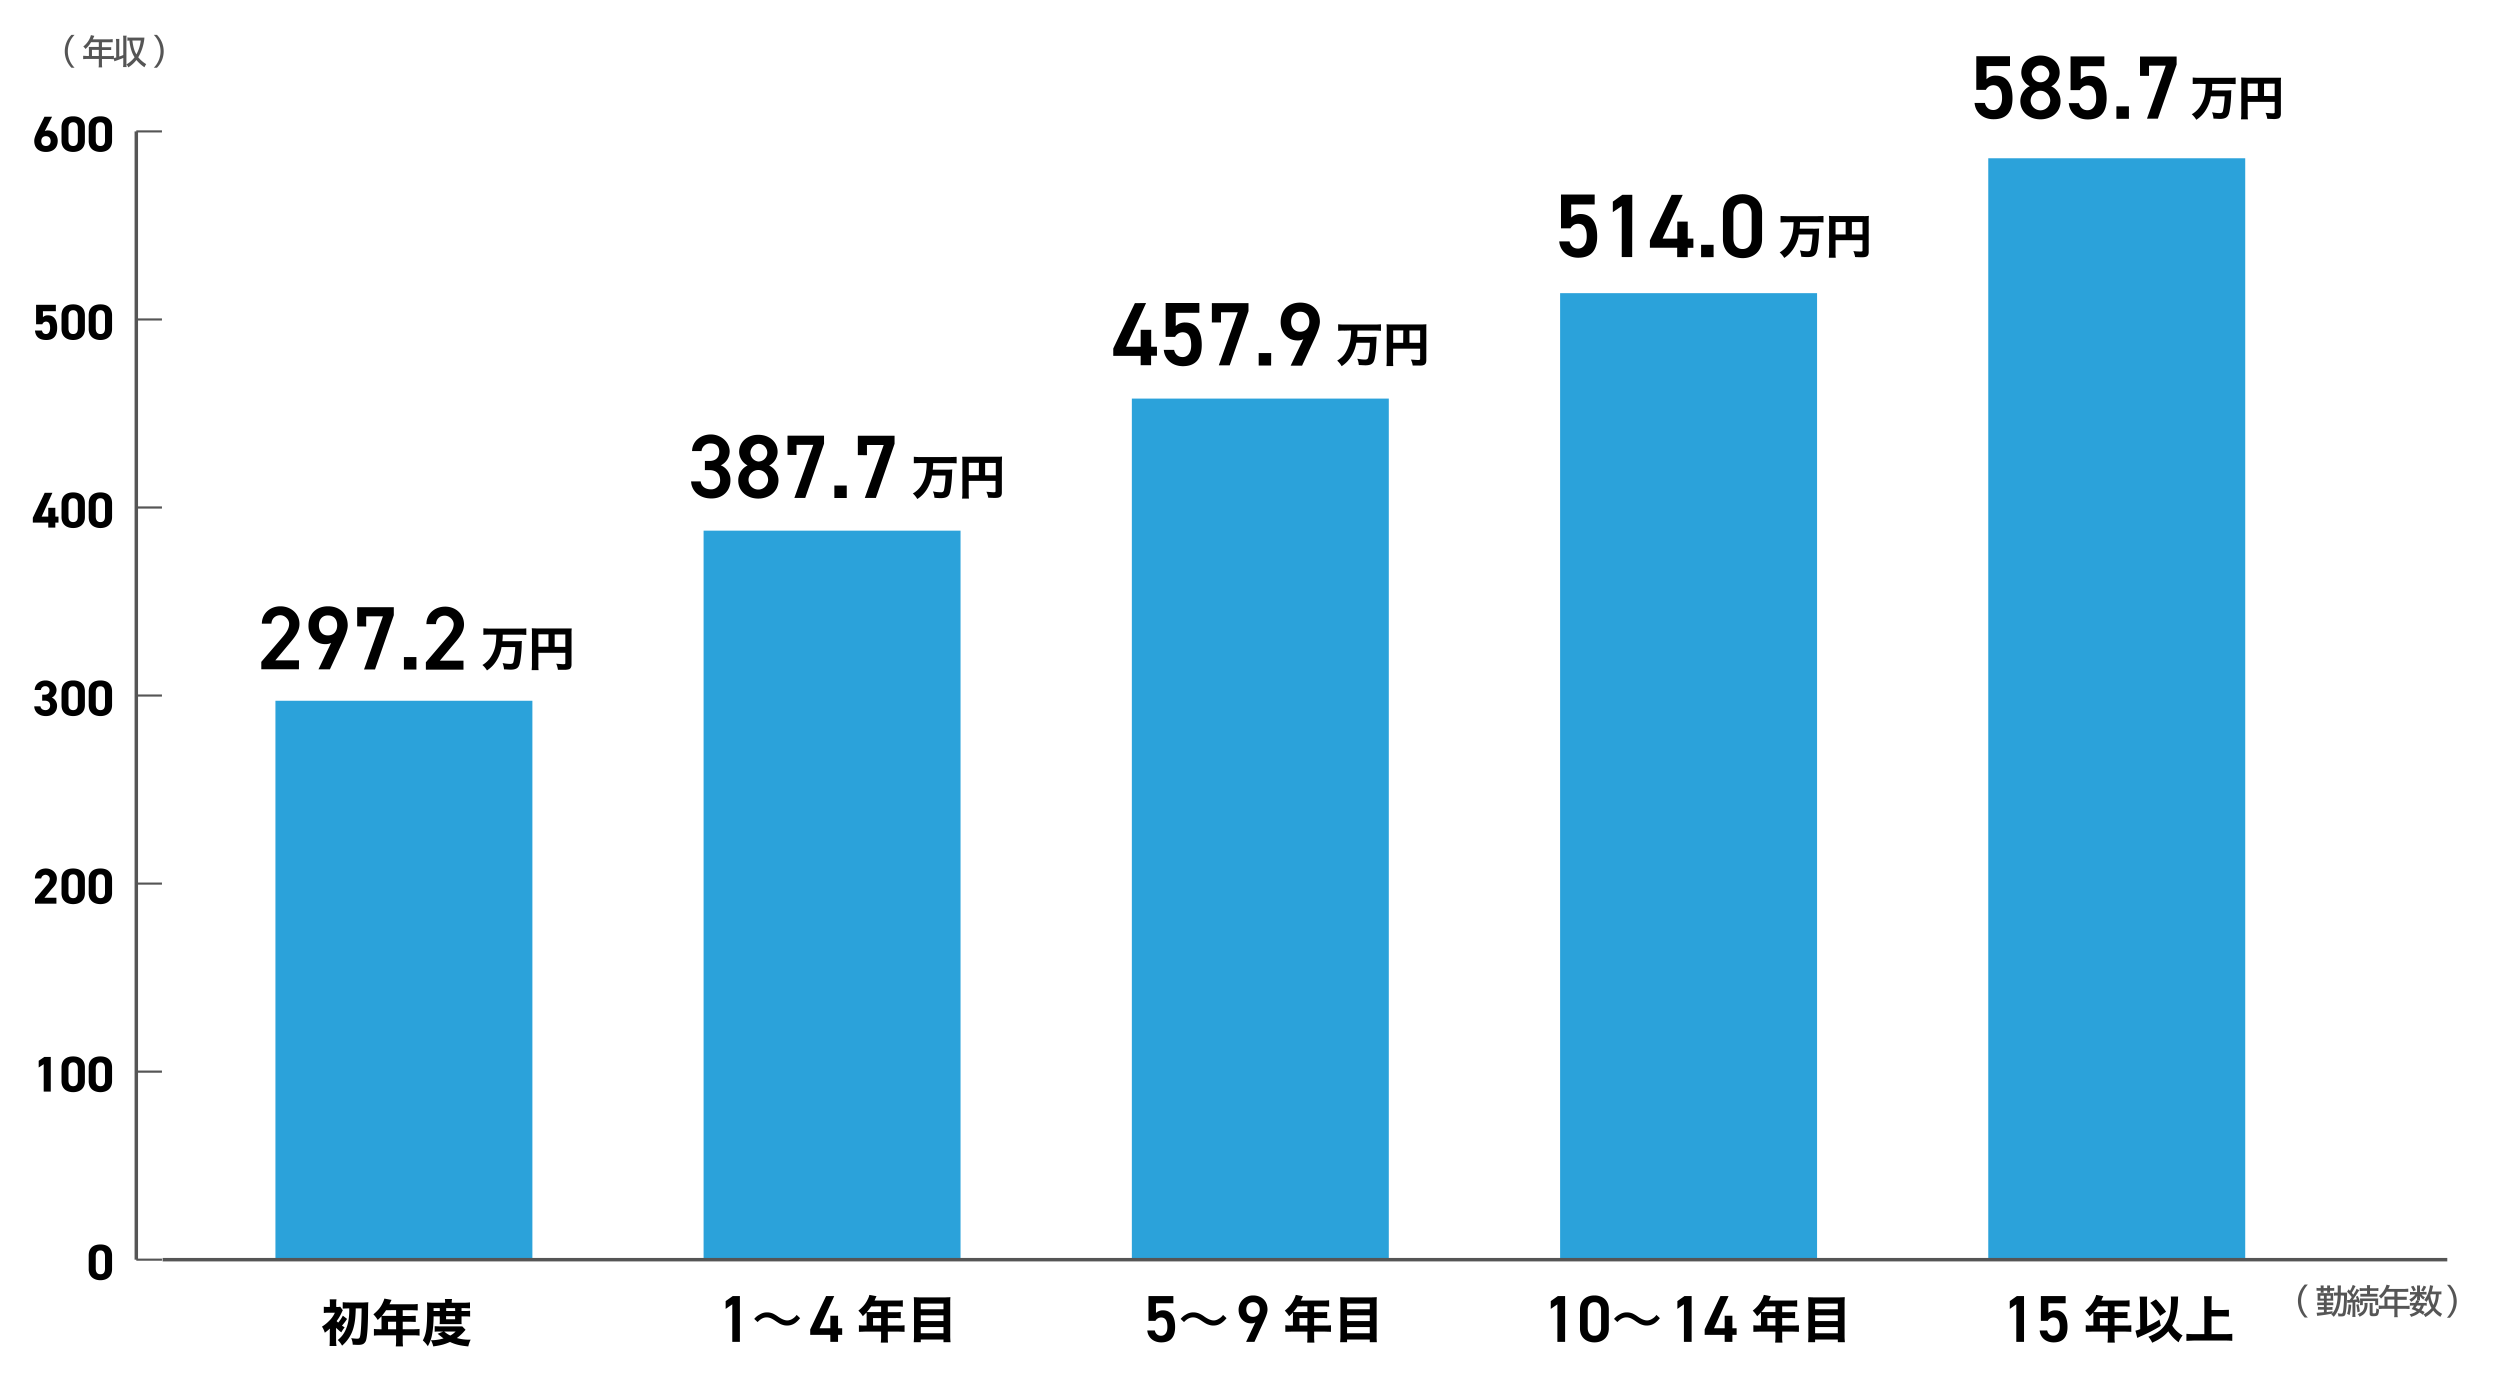 <svg data-name="レイヤー 1" xmlns="http://www.w3.org/2000/svg" width="2300" height="1265"><path d="M1829.2 145.6h236.4v1013.22h-236.4zm-393.9 124.1h236.4v889.18h-236.4zm-394 97h236.4v792.13h-236.4zm-394 121.5h236.4v670.69H647.3zM253.4 644.7h236.4v514.13H253.4z" fill="#2ba2da"/><g fill="#555"><path d="M65.7 62.3a21.7 21.7 0 010-30.2h2.9a21.5 21.5 0 000 30.2zm16.1-17.2c0-.7-.1-1.3-.1-1.9h9.2v-4.4h-7.1a25 25 0 01-5.2 6.3 7.6 7.6 0 00-2-2.3 20.2 20.2 0 006.3-8.2 11.1 11.1 0 00.7-2.3l3.2.7a6.3 6.3 0 00-.4.9l-.7 1.5-.4.8h15.3l3.1-.2v2.9h-9.9v4.5h8.5V46h-8.5v5.6h7.7l3.3-.2v3.1l-3.3-.2h-7.7v4.5A24.5 24.5 0 0094 62h-3.3a13.8 13.8 0 00.2-3.2v-4.6H79.8l-3.3.2v-3.1l3.3.2h2zm9.1 6.4v-5.6h-6.3v5.6z"/><path d="M109.7 52a29.3 29.3 0 003.7-1.4V36.3a18.9 18.9 0 00-.2-3.5h3.3a18.3 18.3 0 00-.2 3.5v21.9a17.8 17.8 0 00.2 3.5h-3.3a18.3 18.3 0 00.2-3.5v-4.9c-2 .9-2.2.9-4.8 1.9l-3.4 1.2-.6-3 2.3-.5V39.3a18.3 18.3 0 00-.3-3.5h3.2c-.1 1.1-.1 2-.1 3.5zm20.7-17.4h2.5a2.2 2.2 0 00-.1 1 42.6 42.6 0 01-5.6 17.1 28.2 28.2 0 007.3 6.3 18.8 18.8 0 00-1.6 2.9 34.2 34.2 0 01-7.4-6.7A27.6 27.6 0 01118 62a6.3 6.3 0 00-1.7-2.7 26.1 26.1 0 007.5-6.6 25.8 25.8 0 01-3.3-7.6 36.8 36.8 0 01-1.4-7.8l-1.9.2v-3.1a14.7 14.7 0 003.1.2zm-8.6 2.7a49.8 49.8 0 001.1 6.3 22 22 0 002.6 6.4 34.5 34.5 0 004-12.7zm19.7 25a21.5 21.5 0 000-30.2h2.9a21.5 21.5 0 010 30.2z"/></g><g fill="#555"><path d="M2120.3 1212.1a22.3 22.3 0 01-6.2-15.2c0-6.6 2.9-11.4 6.2-15.1h2.9c-3.3 3.7-6.2 8.5-6.2 15.1a22.3 22.3 0 006.2 15.2zm14.8-27.6a10.1 10.1 0 00-.2-1.9h2.9c0 .5-.1.8-.1 1.9v.5h3.3v-.5a9.2 9.2 0 00-.1-1.9h2.9a7.4 7.4 0 00-.2 1.8v.6h1.2a12.3 12.3 0 002.7-.2v2.7h-3.9v.3a6.3 6.3 0 00.2 1.6h-2.9a6.7 6.7 0 00.1-1.6v-.3h-3.3v.2c0 .9.1 1.2.1 1.7h-2.9a7.9 7.9 0 00.2-1.7v-.2h-3.9v-2.7a9.4 9.4 0 002.6.2h1.3zm18.4 7.3a38.3 38.3 0 01-1.6 11 23.2 23.2 0 01-4.9 8.7 7.3 7.3 0 00-2.2-2.1 7.3 7.3 0 01.9-.9c-4.8.9-5.7 1.1-12.3 1.9l-1.6.2-.5-2.9h.7l6-.5v-2.3h-5.5v-2.6l2.8.2h2.7v-1.8h-3.4l-2.8.2v-2.6h6.2v-1.7h-5.8v-6.9h14.4a10.9 10.9 0 00-.1 1.9v3.2c.1 1.4.1 1.4.1 1.8h-6v1.7h6v2.5h-6v1.8h2.5l2.8-.2v2.6h-5.3v2.1l5.3-.8v1.9c3.1-3.9 4.4-8.6 4.8-16.3h-.7a15.2 15.2 0 00-2.8.2v-2.9h3.5v-3.1a26.6 26.6 0 00-.1-3.5h3.1c-.1 1-.1 1-.2 6.6h5.9c-.1.4-.1 3-.3 7.7a66.4 66.4 0 01-1.2 11.9c-.4 1.2-.7 1.6-1.6 2a7.1 7.1 0 01-2.3.3h-2.7a10.7 10.7 0 00-.6-3 12.4 12.4 0 003.1.5c1.3 0 1.5-.4 1.9-2.6a112.1 112.1 0 00.8-14zm-18.8.3v2.6h3.3v-2.6zm5.9 2.6h3.6v-2.6h-3.6z"/><path d="M2159.3 1196h2.4c1-1.4 1.2-1.6 1.9-2.7a45.7 45.7 0 00-4.3-4.9l1.4-2.2 1.3 1.4a25.1 25.1 0 002.5-5.5l2.6 1.1-.6 1.1a46.3 46.3 0 01-2.9 5.1l1.5 1.7c2-3.1 2.5-4.1 2.9-5.4l2.5 1.3-1.6 2.5c-1 1.7-3 4.6-4.3 6.3l3.7-.3a15.2 15.2 0 00-.9-2.5l1.8-.7a25.7 25.7 0 012 5.9l-1.9.8c-.1-.6-.2-.8-.3-1.3l-2.1.3v10.3a15.7 15.7 0 00.2 3.3h-3a29.2 29.2 0 00.2-3.3v-10h-1.3l-1.3.2a9.1 9.1 0 00-2.1.2zm3.8 4.4a42 42 0 01-1.5 9.5l-2.3-1.2c.9-2.7 1.1-4.1 1.4-8.7zm6.7-.6a43.6 43.6 0 011.2 6.8l-2.2.7a31.6 31.6 0 00-1-6.9zm8.4-1.1c0 .5 0 .7-.1 2.1a12.4 12.4 0 01-2.1 6.7c-1.2 1.7-2.4 2.5-5.2 3.9a5.3 5.3 0 00-1.8-2.4c2.5-1 3.8-1.8 4.9-3.2a10.2 10.2 0 001.5-5.7c0-.6-.1-.9-.1-1.4zm-3.9-11.1l-3.4.2v-2.8a16.2 16.2 0 003.4.2h3.4v-.5a16.6 16.6 0 00-.2-2.4h3.1a9 9 0 00-.2 2.5v.4h4.3a16.7 16.7 0 003.4-.2v2.8a15.7 15.7 0 00-3.4-.2h-4.3v2.7h6.8v2.6h-15.7v-2.6h6.2v-2.7zm-3.2 13.1a13.8 13.8 0 00.2-2.2v-1.7a10.9 10.9 0 00-.2-2.2h16.9a13.5 13.5 0 00-.1 2.2v1.8a11.6 11.6 0 00.1 2.1h-2.8v-3.7h-11.4v3.7zm11.9-2a8.2 8.2 0 00-.2 2.4v6.5c0 .6.2.7 1.3.7a2.6 2.6 0 001.5-.3c.3-.4.6-1.7.6-4.3a9.3 9.3 0 002.6 1c-.2 2.7-.5 3.9-1 4.8s-1.4 1.4-4.1 1.4-2.5-.2-3-.6a2.1 2.1 0 01-.6-1.7v-7.5a16.3 16.3 0 00-.1-2.4z"/><path d="M2193.7 1194.8a11.5 11.5 0 00-.1-1.9h9.2v-4.5h-7a25.6 25.6 0 01-5.3 6.3 9 9 0 00-2-2.3 20.2 20.2 0 006.3-8.2c.4-1 .6-1.7.8-2.3l3.1.7-.4.9-.7 1.5-.4.8h15.3l3.1-.2v2.9h-9.9v4.5h8.5v2.8h-8.5v5.6h7.7a16.7 16.7 0 003.4-.2v3.1l-3.4-.2h-7.7v4.5a12.7 12.7 0 00.3 3.2h-3.4a13.8 13.8 0 00.2-3.2v-4.5h-11l-3.4.2v-3.3a16.2 16.2 0 003.4.2h1.9zm9.1 6.4v-5.6h-6.3v5.6zm27.5-12.7h2.1v2.5h-4.6a9.2 9.2 0 003.2 2.5 9.1 9.1 0 00-1.5 2.2 12.6 12.6 0 01-3.2-3.4c0 .6.1 1.1.1 1.4v1.4a5.7 5.7 0 00.1 1.3h-2.9a4.9 4.9 0 00.1-1.2v-1.4c0-.4.1-.9.1-1.5a17.7 17.7 0 01-5.5 5.4 12.4 12.4 0 00-1.8-2.2 15.6 15.6 0 005.6-4.5h-2.3a9.8 9.8 0 00-2.6.2v-2.7a9.4 9.4 0 002.6.2h3.9v-3.9a14.8 14.8 0 00-.1-2.2h2.9a12.8 12.8 0 00-.1 2.1v4zm-1.2 21.1a22 22 0 00-3.2-2.1c-2.1 1.9-3.9 2.8-7.7 4a11.6 11.6 0 00-1.4-2.4 16.8 16.8 0 006.6-2.8 29.8 29.8 0 00-4.7-1.9c1-1.5 1.3-1.9 2.1-3.3h-1.4a7.2 7.2 0 00-2.3.2v-2.8a7.2 7.2 0 002.3.2h2.6a15.4 15.4 0 00.9-2.4l2.8.6-.8 1.8h5.3a7.6 7.6 0 002.4-.2v2.8a8.6 8.6 0 00-2.5-.2h-.2a12.1 12.1 0 01-2.2 4.4 19.9 19.9 0 012.9 1.6zm-8.8-26.7a16.9 16.9 0 012.3 4.1l-2.4 1a14 14 0 00-2.2-4.2zm3.4 18.2l-1.4 2.1 3.1 1.2a8.7 8.7 0 001.7-3.3zm8.4-17.3a23.6 23.6 0 01-2.5 4.4l-2.3-1a17.3 17.3 0 002.4-4.4zm14 7h-2.4a29 29 0 01-1 6.9 20.2 20.2 0 01-2.4 5.6 17.8 17.8 0 006.5 5.4 13.9 13.9 0 00-1.6 2.8 21.3 21.3 0 01-6.6-5.8 24.2 24.2 0 01-7.3 6 7.6 7.6 0 00-1.8-2.5 19.8 19.8 0 007.5-5.8 23.5 23.5 0 01-2.9-8.2 15.1 15.1 0 01-1.8 2.6 6.8 6.8 0 00-2-1.8 24.1 24.1 0 004.6-9.8 22.2 22.2 0 00.7-3.8l3 .6a5.8 5.8 0 00-.5 1.6c-.4 1.7-.6 2.5-.9 3.6h6a11.5 11.5 0 002.9-.2zm-9.9-.1l-.3.9a25.7 25.7 0 002.8 9c1.5-2.8 2.1-5.6 2.3-9.9zm15 21.6c3.2-3.7 6.1-8.5 6.1-15.1s-2.9-11.5-6.1-15.2h2.8a22.3 22.3 0 016.2 15.2c0 6.6-2.9 11.4-6.2 15.1z"/></g><path fill="none" stroke="#555" stroke-miterlimit="10" stroke-width="3.19" d="M149.6 1158.9h2101.9"/><path d="M103.1 1167.6c0 7.1-5 10.2-10.7 10.2s-10.8-3.1-10.8-10.2v-12.5c0-7.5 5-10.2 10.8-10.2s10.7 2.7 10.7 10.2zm-10.7-17.2c-3 0-4.3 1.9-4.3 5.3v11.3c0 3.4 1.3 5.3 4.3 5.3s4.2-1.9 4.2-5.3v-11.3c0-3.4-1.4-5.3-4.2-5.3zm-45.7-146.1h-6.5v-25.2l-4.6 3v-6.2l5.2-3.5h5.9zm31.4-9.7c0 7.2-5 10.2-10.8 10.2s-10.7-3-10.7-10.2v-12.5c0-7.5 5-10.2 10.7-10.2s10.8 2.7 10.8 10.2zm-10.8-17.2c-2.9 0-4.3 1.9-4.3 5.3V994c0 3.4 1.4 5.3 4.3 5.3s4.3-1.9 4.3-5.3v-11.3c0-3.4-1.4-5.3-4.3-5.3zm35.8 17.2c0 7.2-5 10.2-10.7 10.2s-10.8-3-10.8-10.2v-12.5c0-7.5 5-10.2 10.8-10.2s10.7 2.7 10.7 10.2zm-10.7-17.2c-2.9 0-4.3 1.9-4.3 5.3V994c0 3.4 1.4 5.3 4.3 5.3s4.2-1.9 4.2-5.3v-11.3c0-3.4-1.4-5.3-4.2-5.3zm-40.5-146H32.2v-4.2l10.7-12.6c2-2.3 2.9-4.3 2.9-6.4a4 4 0 00-7.9 0h-5.8c0-5.5 4.5-9.2 10.1-9.2s10.1 3.9 10.1 9.2-2.8 7.5-4.9 9.9l-6.5 7.8h11zm26.2-9.8c0 7.2-5 10.2-10.8 10.2s-10.7-3-10.7-10.2v-12.4c0-7.6 5-10.2 10.7-10.2s10.8 2.6 10.8 10.1zm-10.8-17.2c-2.9 0-4.3 1.9-4.3 5.3V821c0 3.4 1.4 5.3 4.3 5.3s4.3-1.9 4.3-5.3v-11.3c0-3.4-1.4-5.3-4.3-5.3zm35.8 17.2c0 7.2-5 10.2-10.7 10.2s-10.8-3-10.8-10.2v-12.4c0-7.6 5-10.2 10.8-10.2s10.7 2.6 10.7 10.1zm-10.7-17.2c-2.9 0-4.3 1.9-4.3 5.3V821c0 3.4 1.4 5.3 4.3 5.3s4.2-1.9 4.2-5.3v-11.3c0-3.4-1.4-5.3-4.2-5.3zM38.8 639.1h2.3c2.7 0 4.5-1.4 4.5-4.1a3.7 3.7 0 00-4-3.7 3.9 3.9 0 00-4 3.5h-5.7c.2-5.3 4.5-8.8 10-8.8s10.1 4 10.1 8.8a7.9 7.9 0 01-4.3 7 8.1 8.1 0 014.8 7.6c0 5.2-3.6 9.4-10.2 9.4s-10.6-3.8-10.8-9h5.7c.3 2 1.8 3.5 4.7 3.5a4 4 0 004.2-4.2c0-2.8-1.7-4.5-5-4.5h-2.3zm39.3 9.5c0 7.2-5 10.2-10.8 10.2s-10.7-3-10.7-10.2v-12.4c0-7.6 5-10.2 10.7-10.2s10.8 2.6 10.8 10.1zm-10.8-17.2c-2.9 0-4.3 1.9-4.3 5.3V648c0 3.5 1.4 5.3 4.3 5.3s4.3-1.8 4.3-5.3v-11.3c0-3.4-1.4-5.3-4.3-5.3zm35.8 17.2c0 7.2-5 10.2-10.7 10.2s-10.8-3-10.8-10.2v-12.4c0-7.6 5-10.2 10.8-10.2s10.7 2.6 10.7 10.1zm-10.7-17.2c-2.9 0-4.3 1.9-4.3 5.3V648c0 3.5 1.4 5.3 4.3 5.3s4.2-1.8 4.2-5.3v-11.3c0-3.4-1.4-5.3-4.2-5.3zm-44.2-178l-9.9 21.9h6.1v-8.1h6.5v8.1h2.9v5.5h-2.9v4.6h-6.5v-4.6H30.2v-4.5l10.9-22.9zm29.9 22.2c0 7.2-5 10.2-10.8 10.2s-10.7-3-10.7-10.2v-12.4c0-7.5 5-10.2 10.7-10.2s10.8 2.7 10.8 10.1zm-10.8-17.2c-2.9 0-4.3 1.9-4.3 5.3V475c0 3.5 1.4 5.3 4.3 5.3s4.3-1.8 4.3-5.3v-11.3c0-3.4-1.4-5.3-4.3-5.3zm35.8 17.2c0 7.2-5 10.2-10.7 10.2s-10.8-3-10.8-10.2v-12.4c0-7.5 5-10.2 10.8-10.2s10.7 2.7 10.7 10.1zm-10.7-17.2c-2.9 0-4.3 1.9-4.3 5.3V475c0 3.5 1.4 5.3 4.3 5.3s4.2-1.8 4.2-5.3v-11.3c0-3.4-1.4-5.3-4.2-5.3zM39 298.3h-5.8v-17.9h18.2v5.9H39.5v5.5a6.2 6.2 0 014.7-1.7c5 0 8.4 3.7 8.4 11.4s-3.4 11.3-10 11.3-9.9-3-10.4-8.7h6.4c.5 2.1 1.7 3.2 3.8 3.2s3.7-1.7 3.7-5.5-1.1-5.9-3.7-5.9a3.5 3.5 0 00-3.4 2.4zm39.1 4.3c0 7.2-5 10.2-10.8 10.2s-10.7-3-10.7-10.2v-12.4c0-7.5 5-10.2 10.7-10.2s10.8 2.7 10.8 10.1zm-10.8-17.2c-2.9 0-4.3 1.9-4.3 5.3V302c0 3.5 1.4 5.3 4.3 5.3s4.3-1.8 4.3-5.3v-11.3c0-3.4-1.4-5.3-4.3-5.3zm35.8 17.2c0 7.2-5 10.2-10.7 10.2s-10.8-3-10.8-10.2v-12.4c0-7.5 5-10.2 10.8-10.2s10.7 2.7 10.7 10.1zm-10.7-17.2c-2.9 0-4.3 1.9-4.3 5.3V302c0 3.5 1.4 5.3 4.3 5.3s4.2-1.8 4.2-5.3v-11.3c0-3.4-1.4-5.3-4.2-5.3zM41.2 120.6a6.4 6.4 0 013.1-.6c4.9 0 8.8 4 8.8 9.5 0 7.1-4.8 10.3-10.8 10.3s-10.8-3.1-10.8-10.2c0-2.5 1.2-5.5 3-9.2l6.4-13h7zm1.1 13.7c2.8 0 4.3-1.8 4.3-4.5s-1.5-4.5-4.3-4.5-4.3 1.8-4.3 4.5 1.5 4.5 4.3 4.5zm35.8-4.7c0 7.2-5 10.2-10.8 10.2s-10.7-3-10.7-10.2v-12.4c0-7.5 5-10.2 10.7-10.2s10.8 2.7 10.8 10.1zm-10.8-17.1c-2.9 0-4.3 1.8-4.3 5.2V129c0 3.5 1.4 5.3 4.3 5.3s4.3-1.8 4.3-5.3v-11.3c0-3.4-1.4-5.2-4.3-5.2zm35.8 17.1c0 7.2-5 10.2-10.7 10.2s-10.8-3-10.8-10.2v-12.4c0-7.5 5-10.2 10.8-10.2s10.7 2.7 10.7 10.1zm-10.7-17.1c-2.9 0-4.3 1.8-4.3 5.2V129c0 3.5 1.4 5.3 4.3 5.3s4.2-1.8 4.2-5.3v-11.3c0-3.4-1.4-5.2-4.2-5.2z"/><path fill="none" stroke="#555" stroke-miterlimit="10" stroke-width="3.19" d="M125.4 1158.9v-1038"/><path d="M125.4 1158.9H149m-23.6-173H149m-23.6-173H149m-23.6-173H149m-23.6-173H149m-23.6-173H149m-23.6-173H149" fill="none" stroke="#555" stroke-miterlimit="10" stroke-width="1.98"/><path d="M680.7 1234.5h-7V1200l-6.1 4.2v-7.2l6.5-4.6h6.6zm13.2-21.1a15.4 15.4 0 014.9-4 12.2 12.2 0 016.9-2 13.4 13.4 0 015.9 1.3 29.6 29.6 0 014.2 2.6c3.7 2.5 6.2 3.5 8.7 3.5a9.3 9.3 0 004.4-1.4 12.4 12.4 0 004-3.7l3.2 3a24.5 24.5 0 01-4.3 4.3 12.7 12.7 0 01-7.7 2.5 12.5 12.5 0 01-4.3-.7c-1.9-.6-2.9-1.2-6.3-3.5s-5.5-3.3-8.2-3.3-5.2 1.1-8.3 4.3zm73.6-21L754 1222h9.9v-11.5h7.1v11.5h3.8v6.1H771v6.4h-7.1v-6.4h-18.5v-5l14.6-30.7zm29.8 17.4c0-.9-.1-1.6-.1-2.3l-3.4 3.4a27.6 27.6 0 00-4.1-5.1c4.6-3.7 7-6.8 9-11.2a12.6 12.6 0 001.1-3.3l6.6 1.2a22.8 22.8 0 00-1 2.1l-.8 1.9h21a33.4 33.4 0 005-.3v6a35.3 35.3 0 00-5-.3h-8.8v5.3h6.9a34.8 34.8 0 005-.2v5.8a34 34 0 00-4.8-.2h-7.1v6.9H827a37.4 37.4 0 005.2-.3v6.1l-5.2-.2h-10.2v4.8a38 38 0 00.2 5.3h-6.7a35.7 35.7 0 00.3-5.4v-4.7h-15.1l-5.3.2v-6.1a40 40 0 005.3.3h1.8zm4.2-7.9a56 56 0 01-4 5.2h13.1v-5.3zm9.1 17.6v-6.9h-7.4v6.9zm58.8-25.9l5-.2a42.7 42.7 0 00-.2 4.9v30.5a50.9 50.9 0 00.3 6H868v-2.4h-20.9v2.4h-6.5a46.8 46.8 0 00.3-5.5v-30.8c0-1.8-.1-3.5-.2-5.1l5.2.2zm-1.4 10.9v-5.2h-20.9v5.2zm-20.9 10.9H868v-5.3h-20.9zm0 11.2H868v-5.7h-20.9zm-537.9 5.9a30.9 30.9 0 00.4 5.8h-6.4c.1-1.5.2-3.7.2-5.8v-8a4.9 4.9 0 01.1-1.1v-1.1a40.5 40.5 0 01-4.7 3.8 19.2 19.2 0 00-2.6-5.6 33.2 33.2 0 006.1-4.8 25 25 0 005.8-8H302a23.7 23.7 0 00-4.1.3v-5.8a25.6 25.6 0 004.3.2h1.3v-3.1a35.3 35.3 0 00-.2-3.9h6.3a17.9 17.9 0 00-.3 3.9v3.1h.5a12.9 12.9 0 003.2-.2l2.4 3.2c-.2.4-.5.9-1 2a40.8 40.8 0 01-4.7 8l1.4 1.4a29.9 29.9 0 004.3-6.4l3.9 3a46.2 46.2 0 01-4.7 6.2l2.5 1.6a24.5 24.5 0 00-3.1 4.6 51.5 51.5 0 01-4.8-4.2zm11.8-28.8l-5.7.2v-5.9a44.5 44.5 0 005.7.3h13.6l4.3-.2c-.2 1.5-.2 1.6-.3 9.4-.1 12.4-.7 21.4-1.7 25a6 6 0 01-2.5 3.8c-1.1.7-2.7 1-5.3 1l-4.6-.2a15.1 15.1 0 00-1.4-6 46.1 46.1 0 005.5.5c2 0 2.4-.6 2.9-3.4s1.1-11.9 1.2-24.5h-5.4c-.2 8-.7 12.6-2 17.5a31.7 31.7 0 01-5.3 11.1 33 33 0 01-5.3 5.7 21.1 21.1 0 00-4-5.2 23.2 23.2 0 006.9-8.5c2.2-4.5 3.2-9 3.6-15.1.1-1.6.1-2.2.1-5.5zm30 9.5v-2.3a38.5 38.5 0 01-3.5 3.5 25.3 25.3 0 00-4-5.2c4.5-3.7 7-6.8 8.9-11.2a17 17 0 001.2-3.3l6.6 1.2-1 2.1c-.4.8-.5 1.2-.9 1.9h21.1a23.3 23.3 0 004.9-.3v6l-4.9-.2h-8.9v5.3h6.9l5.1-.2v5.7l-4.8-.2h-7.2v6.9h10.2a38.9 38.9 0 005.3-.3v6.2a41.1 41.1 0 00-5.3-.3h-10.2v4.9a36 36 0 00.3 5.3h-6.7a36.6 36.6 0 00.3-5.4v-4.8h-15.1a41.1 41.1 0 00-5.3.3v-6.2a40 40 0 005.3.3h1.7zm4.2-7.8a50.2 50.2 0 01-3.9 5.2h13.1v-5.3zm9.2 17.5v-6.9H357v6.9zm34.5-11.8a93.8 93.8 0 01-1.3 16.1 32.4 32.4 0 01-4 11.3 26.6 26.6 0 00-4.6-5.3c3.2-6.1 4-11.7 4-28.9a53.5 53.5 0 00-.2-6.1 45.6 45.6 0 005.5.3h11.2v-.9a18.1 18.1 0 00-.2-2.5h6.6a9.3 9.3 0 00-.3 2.6v.8h11a42 42 0 005.8-.3v5.5l-4.9-.2h-2.9v2.6h3.8a24.3 24.3 0 004.1-.2v5.4a33.1 33.1 0 00-4-.2h-3.9v4.1a26.3 26.3 0 00.1 3h-20.2c0-.8.1-1.9.1-3v-4.1zm5.7 13.9a31.8 31.8 0 00-4.7.2v-5.1l5.2.2h20.2l3 3.1-1.6 1.8a38.6 38.6 0 01-6.4 5.8 41.8 41.8 0 0011.6 1.5h1.1a26.6 26.6 0 00-2.2 6.2c-7.4-.7-12-1.8-16.8-4.1-4.9 2.2-8.7 3.2-15.4 4.1a23.7 23.7 0 00-2.1-5.7 37.4 37.4 0 0011.6-1.7 15 15 0 01-2.4-1.8l-3.1-2.4 5.1-2zm0-20.4a5.4 5.4 0 00-.1-1.1h-5.6v2.6h5.7zm4.1 20.4a21.7 21.7 0 005.6 3.7 21.8 21.8 0 004.9-3.7zm10-20.6v-.9h-8.2v2.6h8.3zm-8.3 9.3h8.3v-2.8h-8.3zm652.6 1.5h-6.4v-22.8h22.9v6.6h-16v8.9a9.1 9.1 0 016.5-2.4c7 0 11.1 5.4 11.1 15.2s-4.4 14.3-12.8 14.3c-6.8 0-12.2-4.2-12.8-11h6.9c.8 3.1 2.7 4.9 5.8 4.9s5.8-2.4 5.8-8-1.7-8.8-5.8-8.8a5.8 5.8 0 00-5.2 3.1zm23.2-1.8a16.3 16.3 0 014.8-4 12.4 12.4 0 016.9-2 13.4 13.4 0 015.9 1.3 23.7 23.7 0 014.3 2.6c3.6 2.5 6.2 3.5 8.7 3.5a8.7 8.7 0 004.3-1.4 11.7 11.7 0 004.1-3.7l3.2 3a21.5 21.5 0 01-4.4 4.3 12.5 12.5 0 01-7.7 2.5 12 12 0 01-4.2-.7c-1.9-.6-3-1.2-6.4-3.5s-5.4-3.3-8.1-3.3-5.2 1.1-8.3 4.3zm68.7 3.2a8.1 8.1 0 01-4 .9c-6.6 0-11.4-5.3-11.4-12.5s5.8-13.2 13.3-13.2 13.3 4.6 13.3 13c0 3.1-1.6 6.9-3.5 11.1l-8.5 18.6h-7.7zm-2.1-18.6c-3.9 0-6.2 2.7-6.2 6.8s2.3 6.7 6.2 6.7 6.2-2.7 6.2-6.7-2.3-6.8-6.2-6.8zm36.7 11.8v-2.3a38 38 0 01-3.5 3.4 27.4 27.4 0 00-4-5.1c4.5-3.7 7-6.8 8.9-11.2a19.7 19.7 0 001.2-3.3l6.6 1.2a22.8 22.8 0 00-1 2.1 16.3 16.3 0 00-.9 1.9h21.1a32.8 32.8 0 004.9-.3v6a32.8 32.8 0 00-4.9-.3h-8.9v5.3h6.9a37.1 37.1 0 005.1-.2v5.8a35.4 35.4 0 00-4.8-.2h-7.2v6.9h10.2a38.9 38.9 0 005.3-.3v6.1l-5.3-.2H1209v4.8a35.1 35.1 0 00.3 5.3h-6.7a38.8 38.8 0 00.2-5.4v-4.7h-15l-5.3.2v-6.1a40 40 0 005.3.3h1.7zm4.2-7.9a41.4 41.4 0 01-3.9 5.2h13v-5.3zm9.1 17.6v-6.9h-7.3v6.9zm58.8-25.9l5.1-.2a42.7 42.7 0 00-.2 4.9v30.5a53.5 53.5 0 00.2 6h-6.5v-2.4h-20.9v2.4h-6.4a46.8 46.8 0 00.3-5.5v-30.8a41.2 41.2 0 00-.3-5.1l5.3.2zm-1.4 10.9v-5.2h-20.9v5.2zm-20.9 10.9h20.9v-5.3h-20.9zm0 11.2h20.9v-5.7h-20.9zm200.6 7.9h-7.1V1200l-6.1 4.2v-7.2l6.5-4.6h6.7zm27 .5c-7 0-13.3-4.1-13.3-12.8v-17.4c0-9 6.3-13 13.3-13s13.2 4 13.2 12.9v17.5c0 8.7-6.2 12.8-13.2 12.8zm0-37c-3.9 0-6.2 2.6-6.2 7.1v16.6c0 4.5 2.3 7.2 6.2 7.2s6.1-2.7 6.1-7.2v-16.6c0-4.5-2.3-7.1-6.1-7.1zm18 15.4a15.4 15.4 0 014.9-4 12.2 12.2 0 016.9-2 13.4 13.4 0 015.9 1.3 29.6 29.6 0 014.2 2.6c3.6 2.5 6.2 3.5 8.7 3.5a8.7 8.7 0 004.3-1.4 11.7 11.7 0 004.1-3.7l3.2 3a24.5 24.5 0 01-4.3 4.3 12.9 12.9 0 01-7.7 2.5 12.1 12.1 0 01-4.3-.7c-1.9-.6-3-1.2-6.3-3.5s-5.5-3.3-8.2-3.3-5.2 1.1-8.3 4.3zm71.4 21.1h-7.1V1200l-6 4.2v-7.2l6.5-4.6h6.6zm34-42.1l-13.4 29.6h9.8v-11.5h7.1v11.5h3.9v6.1h-3.9v6.4h-7.1v-6.4h-18.4v-5l14.5-30.7zm29.8 17.4a16.2 16.2 0 00-.1-2.3 36.3 36.3 0 01-3.4 3.4 27.6 27.6 0 00-4.1-5.1c4.6-3.7 7-6.8 9-11.2a19.7 19.7 0 001.2-3.3l6.5 1.2-1 2.1-.8 1.9h21a33.4 33.4 0 005-.3v6a33.4 33.4 0 00-5-.3h-8.8v5.3h6.9a34.8 34.8 0 005-.2v5.8a34 34 0 00-4.8-.2h-7.1v6.9h10.2a37.4 37.4 0 005.2-.3v6.1l-5.2-.2h-10.2v4.8a25.4 25.4 0 00.3 5.3h-6.8a35.7 35.7 0 00.3-5.4v-4.7h-15.1l-5.2.2v-6.1a38.4 38.4 0 005.2.3h1.8zm4.2-7.9a42.8 42.8 0 01-4 5.2h13.1v-5.3zm9.1 17.6v-6.9h-7.4v6.9zm58.8-25.9l5-.2c-.1 1.9-.2 3.3-.2 4.9v30.5a50.9 50.9 0 00.3 6h-6.5v-2.4h-20.9v2.4h-6.4c.1-1.8.2-3.4.2-5.5v-30.8c0-1.8-.1-3.5-.2-5.1l5.2.2zm-1.4 10.9v-5.2h-20.9v5.2zm-20.9 10.9h20.9v-5.3h-20.9zm0 11.2h20.9v-5.7h-20.9zm192.2 7.9h-7.1V1200l-6 4.2v-7.2l6.5-4.6h6.6zm21.9-19.3h-6.4v-22.8h22.8v6.6h-15.9v8.9a8.9 8.9 0 016.5-2.4c7 0 11.1 5.4 11.1 15.2s-4.4 14.3-12.8 14.3c-6.9 0-12.2-4.2-12.8-11h6.9c.7 3.1 2.7 4.9 5.7 4.9s5.9-2.4 5.9-8-1.7-8.8-5.9-8.8a5.7 5.7 0 00-5.1 3.1zm41.9-5.4a16.2 16.2 0 00-.1-2.3 36.3 36.3 0 01-3.4 3.4 32.4 32.4 0 00-4-5.1c4.5-3.7 7-6.8 8.9-11.2a19.7 19.7 0 001.2-3.3l6.6 1.2a16.5 16.5 0 00-1.1 2.1l-.8 1.9h21a33.4 33.4 0 005-.3v6a33.4 33.4 0 00-5-.3h-8.8v5.3h6.9a34.8 34.8 0 005-.2v5.8a34 34 0 00-4.8-.2h-7.1v6.9h10.2a37.4 37.4 0 005.2-.3v6.1l-5.2-.2h-10.2v4.8a25.4 25.4 0 00.3 5.3h-6.8a35.7 35.7 0 00.3-5.4v-4.7h-15l-5.3.2v-6.1a38.9 38.9 0 005.3.3h1.7zm4.2-7.9a54.1 54.1 0 01-3.9 5.2h13v-5.3zm9.1 17.6v-6.9h-7.3v6.9zm29.6-20.9a29.1 29.1 0 00-.4-5.7h7a30.4 30.4 0 00-.2 4.6v1.2l.2 21.4a85.4 85.4 0 0011.3-6.1l1.2 5.8a134.4 134.4 0 01-18.7 9.7l-2.9 1.4-1.7-6.7a24.4 24.4 0 004.4-1.4zm35.1-5.8c-.1.9-.1.9-.2 4a74.2 74.2 0 01-1.8 13.8 35.1 35.1 0 01-3.5 8.9 26.3 26.3 0 009.6 9.1 26.7 26.7 0 00-3.7 6.3 35.4 35.4 0 01-9.5-10.1c-3.6 4.4-8.2 7.6-14.8 10.5a20.6 20.6 0 00-3.5-5.5c8.9-3.4 13.9-7.6 17.1-13.8s3.7-11.9 3.7-20.1a15.1 15.1 0 00-.2-3.1zm-20.4 2.6a76.7 76.7 0 019.3 11.4l-5.6 3.9a57 57 0 00-9-12zm51.1 32h12.4a61.9 61.9 0 006.7-.3v6.5c-2.1-.2-4.1-.3-6.6-.3h-28.7l-6.9.3v-6.5a67.3 67.3 0 006.9.3h9.6v-29.3a49.8 49.8 0 00-.3-5.6h7.2a47.3 47.3 0 00-.3 5.6v7.1h10.4l5.6-.2v6.3l-5.6-.2h-10.4zM1827 82.7h-8.8v-31h31v9.1h-21.6v12.1a11.2 11.2 0 018.8-3.3c9.6 0 15.1 7.4 15.1 20.7s-6 19.4-17.5 19.4c-9.3 0-16.6-5.8-17.4-15h9.5c1 4.1 3.6 6.5 7.8 6.5s7.9-3.2 8-10.7-2.3-12.1-8-12.1a7.6 7.6 0 00-6.9 4.3zm40.4-3.4a14.1 14.1 0 01-7.8-12.5c0-9.9 8.5-15.8 17.7-15.7s17.7 5.9 17.6 15.8a14.1 14.1 0 01-7.8 12.5 14.8 14.8 0 018.6 13.7c0 10.5-8.7 16.7-18.5 16.7s-18.5-6.3-18.5-16.8a15.3 15.3 0 018.7-13.7zm9.8 22.2a9 9 0 000-18 9 9 0 000 18zm.1-25.8a8.2 8.2 0 008.1-8.2 8.2 8.2 0 00-16.3 0 8.2 8.2 0 008.2 8.2zm36.3 7.2h-8.7v-31h31.1v9h-21.7v12.2c1.7-1.8 4.4-3.3 8.8-3.3 9.5 0 15.1 7.4 15 20.7s-6 19.5-17.5 19.4c-9.2 0-16.5-5.8-17.3-15h9.4c1 4.1 3.7 6.5 7.8 6.5s8-3.2 8-10.7-2.3-12.1-7.9-12.1a7.8 7.8 0 00-7 4.3zm45 26.4h-11.5V97.8h11.5zm10.2-39.5V52h33.7v7.4l-17.3 49.8h-10l17.3-48.8h-15.4v9.4zm54.6 7.3l-6.1.2v-6a53.4 53.4 0 006 .3h27.5a58.2 58.2 0 006-.2v6l-5.9-.2h-15.7a52.1 52.1 0 01-.3 6h12.1a47.2 47.2 0 005.9-.2c-.2 1.1-.2 1.1-.3 5.6-.3 7.4-1.2 14.1-2.3 16.7s-3.2 4.1-8.1 4.1l-5.8-.3a19.1 19.1 0 00-1.3-5.8 49.8 49.8 0 006.7.8c1.9 0 2.7-.4 3.1-1.4s1.5-7.1 1.8-14.1H2034a31.6 31.6 0 01-4.4 12.2 27.9 27.9 0 01-9 9.4 20.8 20.8 0 00-4.2-5.1 21.9 21.9 0 006.9-6 29.1 29.1 0 005.4-13.8 61 61 0 00.5-8zm44.5 27.4a34.3 34.3 0 00.2 5.3h-6.4a42.2 42.2 0 00.3-5.5V75.6a26.2 26.2 0 00-.2-4.3l5.3.2h31.5a32.7 32.7 0 00-.2 5.1v28c0 2.2-.7 3.6-2 4.3a14 14 0 01-5.1.6l-5.4-.2a20 20 0 00-1.6-5.5l6.2.5c1.8 0 2.2-.2 2.2-1.1v-9.5h-24.8zm9.3-27.6h-9.3v11.4h9.3zm15.5 11.5V77h-9.8v11.3zm-647.9 121.7h-8.7V179h31v9.1h-21.6v12.1a12 12 0 018.8-3.3c9.6.1 15.1 7.4 15.1 20.7s-6 19.5-17.5 19.5c-9.3 0-16.6-5.9-17.4-15h9.5c1 4.2 3.6 6.6 7.8 6.6s7.9-3.2 8-10.8-2.3-12-8-12c-3.4 0-5.5 1.8-7 4.2zm56.8 26.4h-9.6v-46.9l-8.2 5.6v-9.7l8.8-6.3h9.1zm46.5-57.2l-18.5 40.2h13.5v-15.6h9.6v15.6h5.2v8.5h-5.2v8.6h-9.7v-8.7h-25.1v-6.8l20-41.8zm28.4 57.3H1565v-11.4h11.5zm26.6.9c-9.6-.1-18-5.7-18-17.6v-23.6c0-12.2 8.5-17.6 18-17.6s18 5.4 18 17.6V220c0 11.9-8.5 17.5-18 17.5zm.1-50.4c-5.2 0-8.5 3.5-8.5 9.7v22.5c0 6.2 3.2 9.8 8.4 9.8s8.4-3.6 8.4-9.7v-22.6c.1-6.1-3.1-9.7-8.3-9.7zm41 17.4a58.2 58.2 0 00-6.1.2v-6l6 .2h27.5l6-.2v6a52.8 52.8 0 00-5.9-.3H1656a53.4 53.4 0 01-.3 6h12.1a47.2 47.2 0 005.9-.2c-.2 1-.2 1-.3 5.6-.3 7.4-1.2 14.1-2.3 16.7s-3.2 4.1-8.1 4a47 47 0 01-5.8-.3 20.6 20.6 0 00-1.3-5.8 37.5 37.5 0 006.7.8c1.9 0 2.7-.3 3.1-1.4s1.5-7 1.8-14.1h-12.6a32.2 32.2 0 01-4.4 12.2 27.9 27.9 0 01-9 9.4 20.8 20.8 0 00-4.2-5.1c3.4-2.2 5.1-3.6 6.9-6.1s4.5-8.1 5.3-13.7a56.6 56.6 0 00.6-8zm44.5 27.4a32.1 32.1 0 00.2 5.2h-6.4a40.6 40.6 0 00.3-5.4V203a28.2 28.2 0 00-.2-4.4 39.5 39.5 0 005.3.2h26.4a32.7 32.7 0 005.1-.2 33.4 33.4 0 00-.2 5.1v28.1c0 2.2-.7 3.6-2 4.2s-2.5.7-5.1.7l-5.4-.2a20 20 0 00-1.6-5.5 59.7 59.7 0 006.2.4c1.8 0 2.2-.1 2.2-1V221h-24.8zm9.3-27.6h-9.3v11.4h9.3zm15.5 11.4v-11.4h-9.8v11.4zm-659.1 63.1L1036 319h13.4v-15.6h9.7V319h5.3v8.3h-5.4v8.7h-9.6v-8.6h-25.2v-6.8l19.9-41.7zm26.7 31.1h-8.7v-31.1h31v9h-21.7V300a12 12 0 018.8-3.3c9.6 0 15.1 7.4 15.1 20.7s-6.1 19.5-17.5 19.5c-9.3-.1-16.6-5.9-17.4-15h9.5c1 4.2 3.6 6.6 7.8 6.6s7.9-3.2 7.9-10.8-2.2-12-7.9-12a7.8 7.8 0 00-6.9 4.2zm33.8-13.2v-17.8h33.7v7.4l-17.3 49.8h-10l17.4-48.8h-15.4v9.4zm54.5 39.6H1158v-11.5h11.5zm29.6-24.2a11.3 11.3 0 01-5.5 1.1c-8.9 0-15.4-7.2-15.3-17 0-11.6 7.8-17.8 18-17.8s18.1 6.3 18.1 17.7c-.1 4.2-2.1 9.4-4.7 15l-11.7 25.3h-10.5zm-2.8-25.3c-5.2 0-8.4 3.6-8.4 9.2s3.1 9.2 8.3 9.2 8.5-3.7 8.5-9.2-3-9.2-8.4-9.2zm40.9 17.4a38.8 38.8 0 00-6 .2v-6.1a52.1 52.1 0 006 .3h27.4a54.7 54.7 0 006-.3v6.1a55.4 55.4 0 00-5.9-.3h-15.7c-.1 2.7-.1 3.8-.3 5.9h12.1l5.8-.2c-.1 1-.1 1-.3 5.6-.3 7.4-1.1 14-2.2 16.7s-3.2 4-8.1 4l-5.8-.3a17 17 0 00-1.4-5.8 38.5 38.5 0 006.8.8c1.8 0 2.6-.3 3.1-1.4s1.5-7.1 1.7-14.1h-12.5a33.9 33.9 0 01-4.4 12.2 29.1 29.1 0 01-9.1 9.4 18.4 18.4 0 00-4.1-5.1c3.4-2.2 5.1-3.6 6.9-6.1s4.5-8.2 5.3-13.8a54.8 54.8 0 00.6-7.9zm44.5 27.4a51.4 51.4 0 00.2 5.2h-6.3a40.6 40.6 0 00.3-5.4v-28.7c0-1.9-.1-3.1-.2-4.4a37.2 37.2 0 005.2.2h26.5a49.6 49.6 0 005-.2c-.1 1.3-.1 2.5-.1 5.1v28c0 2.3-.7 3.7-2.1 4.3s-2.4.7-5 .6h-5.4a17.4 17.4 0 00-1.7-5.5l6.3.4c1.8 0 2.1-.1 2.2-1v-9.4h-24.8zm9.4-27.6h-9.3v11.4h9.2zm15.5 11.4V304h-9.8v11.4zm-658 108.7h4c6 0 9.2-3.2 9.2-8.6s-3.2-7.5-8.1-7.5a7.8 7.8 0 00-8.2 7h-8.7c.2-9.2 8-15.3 17.3-15.3s17.3 7 17.3 15.6a14.3 14.3 0 01-8.2 12.8A14.3 14.3 0 01672 442c0 9.1-6.5 16.6-17.5 16.6s-18.2-6.7-18.7-15.7h8.8c.7 4.1 3.6 7.3 9.5 7.3a8.1 8.1 0 008.4-8.4c0-5.8-3.4-9.3-10-9.3h-4zm39.3 4.1a14.3 14.3 0 01-7.8-12.5c.1-9.9 8.5-15.8 17.8-15.7s17.6 5.9 17.6 15.8a14.3 14.3 0 01-7.8 12.5 15 15 0 018.6 13.7c-.1 10.4-8.7 16.7-18.6 16.7s-18.5-6.4-18.4-16.8a15.2 15.2 0 018.6-13.7zm9.8 22.2a9 9 0 00.1-18 9 9 0 00-.1 18zm.1-25.8a8.2 8.2 0 008.2-8.2 8.2 8.2 0 00-8.2-8.1 8.2 8.2 0 000 16.3zm26.8-6.1v-17.7h33.6v7.4l-17.3 49.9h-10l17.4-48.8h-15.4v9.3zm54.5 39.7h-11.4v-11.5H779zm10.2-39.5v-17.8H823v7.4l-17.2 49.8h-10.2l17.4-48.7h-15.4v9.4zm57.5 7.3l-6 .2v-6a52.1 52.1 0 006 .3h27.4l6-.2v6a57.2 57.2 0 00-6-.2h-15.6a50.1 50.1 0 01-.4 6h12.2a46.3 46.3 0 005.8-.2c-.1 1-.1 1-.3 5.6-.3 7.4-1.2 14.1-2.2 16.7s-3.2 4.1-8.2 4.1a50.7 50.7 0 01-5.7-.4 17.6 17.6 0 00-1.4-5.8 38.5 38.5 0 006.8.8c1.8.1 2.6-.3 3.1-1.3s1.5-7.1 1.7-14.1h-12.5a33.9 33.9 0 01-4.4 12.2 28.2 28.2 0 01-9.1 9.4 20.4 20.4 0 00-4.1-5.1 21.9 21.9 0 006.9-6 29 29 0 005.3-14 47.1 47.1 0 00.5-8zm44.5 27.4c0 2.7.1 4.2.2 5.3h-6.3a39.5 39.5 0 00.3-5.4v-28.8c0-1.9-.1-3.1-.2-4.3h31.6a31.3 31.3 0 005.1-.2c-.1 1.4-.1 2.5-.2 5.1v28.1q0 3.3-2.1 4.2c-.9.5-2.4.7-5 .7l-5.4-.2a20.4 20.4 0 00-1.7-5.5l6.3.5c1.8 0 2.1-.2 2.1-1.1v-9.4h-24.7zm9.4-27.6h-9.3v11.4h9.2zm15.5 11.5v-11.4h-9.8v11.4zM275 615.7h-34.6v-6.8l19.8-23c3.7-4.3 5.8-8 5.8-12s-3.9-7.9-8.1-7.9-7.9 2.7-8.2 7.8h-8.8c.1-9.7 7.9-16.1 17.3-16s17.4 6.7 17.3 16.3c0 7.2-5 12.8-8.6 17.2l-13.6 16.2h21.8zm29.6-24.2a11.3 11.3 0 01-5.5 1.1c-8.9 0-15.4-7.2-15.3-17 0-11.6 7.8-17.8 18-17.8s18.1 6.2 18.1 17.7c-.1 4.2-2.1 9.4-4.7 15l-11.7 25.3H293zm-2.8-25.3c-5.2-.1-8.4 3.6-8.4 9.1s3.1 9.3 8.3 9.3 8.5-3.7 8.5-9.2-3-9.2-8.4-9.2zm26.8 10.1v-17.7h33.7v7.4L345 615.9h-10.1l17.4-48.9h-15.4v9.4zm54.5 39.7h-11.5v-11.5h11.5zm43.3.1h-34.6v-6.8l19.7-23c3.8-4.3 5.8-8.1 5.9-12s-3.9-7.9-8.2-7.9-7.9 2.7-8.1 7.8h-8.8c0-9.7 7.8-16.1 17.3-16.1s17.3 6.7 17.3 16.4c0 7.2-5 12.8-8.7 17.2l-13.5 16.1h21.7zm24.4-32.3a56.6 56.6 0 00-6.1.3V578a53.4 53.4 0 006 .3h27.5a39.2 39.2 0 006-.2v6.1a52.8 52.8 0 00-5.9-.3h-15.8a52.1 52.1 0 01-.3 6h12.1a47.2 47.2 0 005.9-.2c-.2 1.1-.2 1.1-.3 5.6-.3 7.4-1.2 14.1-2.3 16.8s-3.2 4-8.1 4l-5.8-.3a19.8 19.8 0 00-1.3-5.8 37.5 37.5 0 006.7.8c1.9 0 2.7-.4 3.1-1.4s1.5-7.1 1.8-14.1h-12.6a31.7 31.7 0 01-4.4 12.1 27.9 27.9 0 01-9 9.4 18.6 18.6 0 00-4.2-5 23.4 23.4 0 006.9-6.1 29.1 29.1 0 005.4-13.8 61 61 0 00.5-8zm44.5 27.5a32.8 32.8 0 00.2 5.2h-6.4a41.1 41.1 0 00.3-5.5v-28.7a26.2 26.2 0 00-.2-4.3l5.3.2H526a33.4 33.4 0 00-.2 5.1v28c0 2.2-.7 3.6-2 4.3a14 14 0 01-5.1.6h-5.4a19.7 19.7 0 00-1.6-5.6l6.2.5c1.8 0 2.2-.2 2.2-1.1v-9.4h-24.8zm9.3-27.7h-9.3V595h9.3zm15.5 11.5v-11.4h-9.8v11.4z"/></svg>